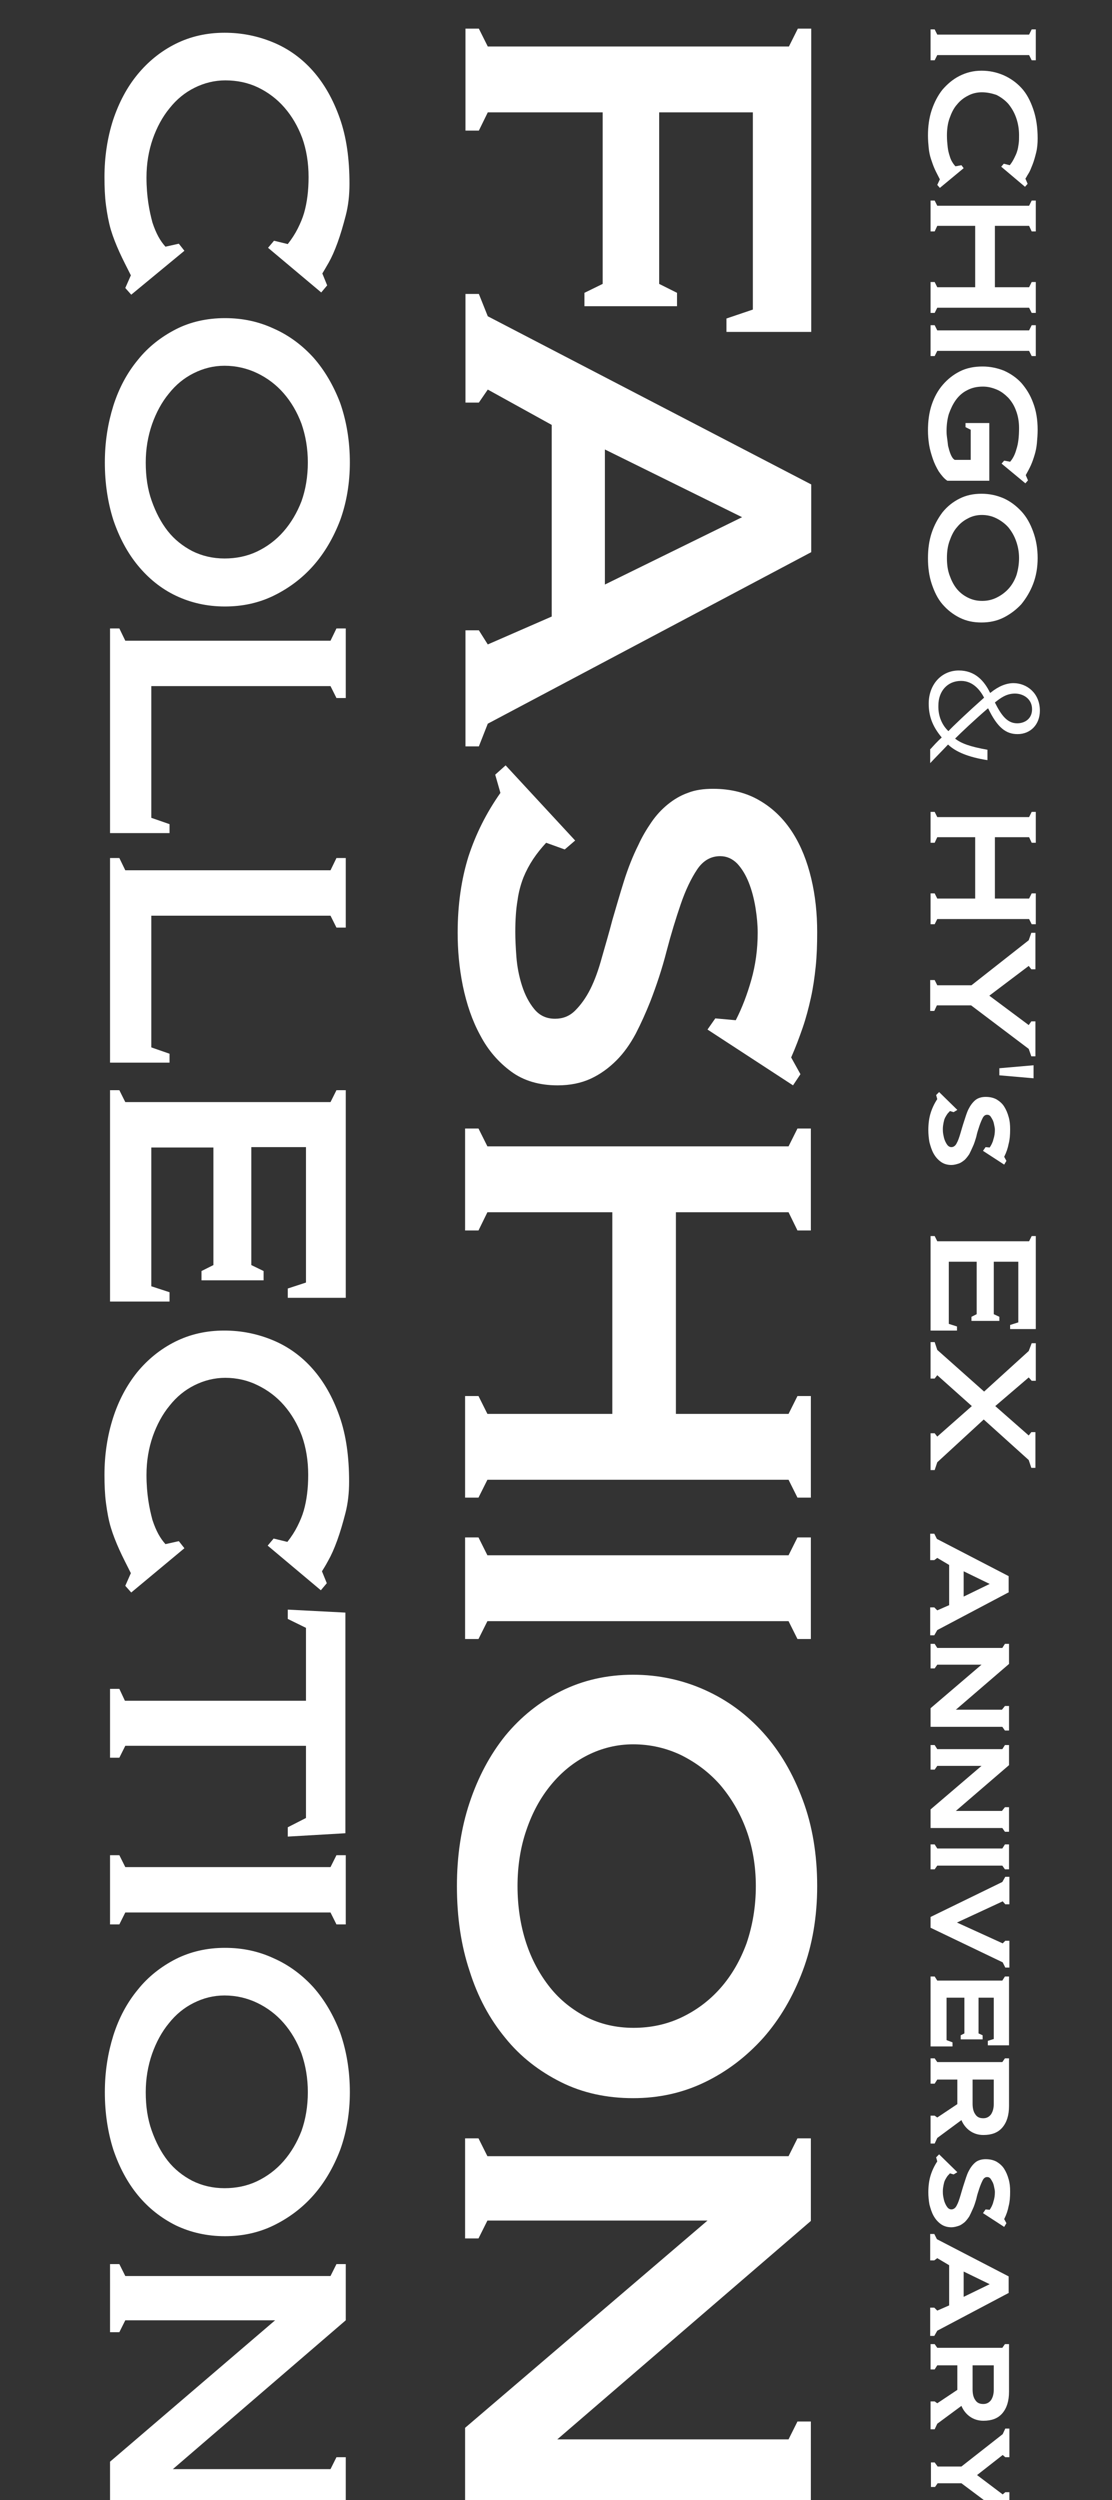 <?xml version="1.0" encoding="utf-8"?>
<!-- Generator: Adobe Illustrator 27.2.0, SVG Export Plug-In . SVG Version: 6.00 Build 0)  -->
<svg version="1.1" id="レイヤー_1" xmlns="http://www.w3.org/2000/svg" xmlns:xlink="http://www.w3.org/1999/xlink" x="0px"
	 y="0px" viewBox="0 0 299.1 671.9" style="enable-background:new 0 0 299.1 671.9;" xml:space="preserve">
<rect x="0" y="0" width="299.1" height="671.9" fill="#333333" stroke="none"/>
<style type="text/css">
	.st0{fill:#FFFFFF;}
</style>
<g>
	<path class="st0" d="M250.3,7.9h1.1l0.7,1.4h24.7l0.7-1.4h1.1v8.3h-1.1l-0.7-1.4h-24.7l-0.7,1.4h-1.1V7.9z"/>
	<path class="st0" d="M264.1,24.8c-1.3,0-2.6,0.3-3.7,0.9c-1.2,0.6-2.2,1.4-3,2.4c-0.9,1-1.5,2.3-2,3.7c-0.5,1.4-0.7,3-0.7,4.6
		c0,1.2,0.1,2.2,0.2,3.1s0.3,1.7,0.5,2.3c0.2,0.7,0.4,1.2,0.7,1.7c0.3,0.5,0.6,0.9,0.9,1.2l1.6-0.3l0.6,0.8l-6.4,5.3l-0.7-0.8
		l0.7-1.5c-0.5-1-1-1.9-1.4-2.8c-0.4-0.9-0.7-1.8-1-2.7s-0.5-1.9-0.6-2.9c-0.1-1-0.2-2.2-0.2-3.4c0-2.4,0.3-4.7,1-6.8s1.7-4,2.9-5.5
		c1.3-1.5,2.8-2.8,4.6-3.7c1.8-0.9,3.7-1.4,5.9-1.4c2.1,0,4,0.4,5.9,1.2c1.8,0.8,3.4,1.9,4.8,3.4c1.4,1.5,2.4,3.4,3.2,5.7
		c0.8,2.3,1.2,4.9,1.2,7.9c0,1.3-0.1,2.6-0.4,3.8c-0.3,1.2-0.6,2.3-1,3.3c-0.4,1-0.7,1.8-1.1,2.4c-0.4,0.6-0.6,1.1-0.8,1.3l0.6,1.4
		l-0.7,0.8l-6.4-5.4l0.7-0.8l1.6,0.4c0.5-0.6,0.9-1.3,1.2-1.9c0.3-0.6,0.6-1.2,0.8-1.9c0.2-0.6,0.3-1.3,0.4-2
		c0.1-0.7,0.1-1.5,0.1-2.3c0-1.7-0.3-3.3-0.8-4.7c-0.5-1.4-1.2-2.6-2.1-3.7c-0.9-1-2-1.8-3.2-2.4C266.8,25.1,265.5,24.8,264.1,24.8z
		"/>
	<path class="st0" d="M250.3,75.8h1.1l0.7,1.4h10.2V60.7h-10.2l-0.7,1.5h-1.1v-8.3h1.1l0.7,1.4h24.7l0.7-1.4h1.1v8.3h-1.1l-0.7-1.5
		h-9.2v16.5h9.2l0.7-1.4h1.1v8.3h-1.1l-0.7-1.4h-24.7l-0.7,1.4h-1.1V75.8z"/>
	<path class="st0" d="M250.3,87.4h1.1l0.7,1.4h24.7l0.7-1.4h1.1v8.3h-1.1l-0.7-1.4h-24.7l-0.7,1.4h-1.1V87.4z"/>
	<path class="st0" d="M261.1,123.8v-8.3l-1.4-0.7v-1.1h6.4v15.5h-11.3c-0.9-0.6-1.6-1.5-2.3-2.5c-0.6-1-1.2-2.2-1.6-3.4
		c-0.4-1.2-0.8-2.5-1-3.8c-0.2-1.3-0.3-2.6-0.3-3.8c0-2.5,0.3-4.8,1-6.9c0.7-2.1,1.7-3.9,3-5.4c1.3-1.5,2.8-2.7,4.6-3.6
		c1.8-0.9,3.8-1.3,6.1-1.3c2,0,3.9,0.4,5.7,1.1c1.8,0.8,3.4,1.9,4.7,3.3c1.3,1.5,2.4,3.2,3.2,5.4c0.8,2.1,1.2,4.5,1.2,7.2
		c0,1.3-0.1,2.5-0.2,3.6c-0.1,1.1-0.3,2.1-0.6,3.1c-0.3,1-0.6,1.9-1,2.8c-0.4,0.9-0.9,1.8-1.4,2.7l0.6,1.4l-0.7,0.8l-6.4-5.3
		l0.7-0.8l1.6,0.3c0.7-0.8,1.3-1.9,1.7-3.4c0.5-1.5,0.7-3.4,0.7-5.7c0-1.7-0.3-3.3-0.8-4.6c-0.5-1.4-1.2-2.5-2.1-3.5
		c-0.9-0.9-1.9-1.7-3.1-2.2c-1.2-0.5-2.4-0.8-3.7-0.8c-1.6,0-3,0.3-4.3,1c-1.2,0.6-2.2,1.5-3,2.6c-0.8,1.1-1.4,2.4-1.9,3.8
		c-0.4,1.4-0.6,2.9-0.6,4.5c0,0.3,0,0.9,0.1,1.6c0.1,0.7,0.2,1.5,0.3,2.4c0.2,0.8,0.4,1.6,0.7,2.3c0.3,0.7,0.6,1.2,1.1,1.5H261.1z"
		/>
	<path class="st0" d="M279.1,150c0,2.5-0.4,4.8-1.2,6.9c-0.8,2.1-1.9,3.9-3.2,5.5c-1.4,1.5-3,2.7-4.8,3.6c-1.8,0.9-3.8,1.3-5.9,1.3
		c-2.2,0-4.1-0.4-5.9-1.3c-1.8-0.9-3.3-2.1-4.6-3.6c-1.3-1.5-2.2-3.4-2.9-5.5s-1-4.4-1-6.9c0-2.4,0.3-4.7,1-6.8s1.7-3.9,2.9-5.5
		c1.3-1.6,2.8-2.8,4.6-3.7c1.8-0.9,3.7-1.3,5.9-1.3c2.1,0,4,0.4,5.9,1.2c1.8,0.8,3.4,2,4.8,3.5c1.4,1.5,2.4,3.3,3.2,5.5
		C278.7,145.1,279.1,147.4,279.1,150z M274.1,150c0-1.7-0.3-3.2-0.8-4.6c-0.5-1.4-1.2-2.6-2.1-3.7c-0.9-1-2-1.8-3.2-2.4
		c-1.2-0.6-2.5-0.9-3.9-0.9c-1.3,0-2.6,0.3-3.7,0.9c-1.2,0.6-2.2,1.4-3,2.4c-0.9,1-1.5,2.3-2,3.7c-0.5,1.4-0.7,2.9-0.7,4.6
		c0,1.7,0.2,3.2,0.7,4.6c0.5,1.4,1.1,2.6,1.9,3.6c0.8,1,1.8,1.8,3,2.4c1.2,0.6,2.4,0.9,3.9,0.9c1.4,0,2.7-0.3,3.9-0.9
		c1.2-0.6,2.3-1.4,3.2-2.4c0.9-1,1.6-2.2,2.1-3.6C273.8,153.3,274.1,151.7,274.1,150z"/>
	<path class="st0" d="M250.3,201.3c0.9-1,1.7-1.9,3-3.1c-2.6-3.1-3.5-5.9-3.5-9.1c0-5.1,3.4-8.9,8.1-8.9c4.3,0,6.8,2.7,8.4,6h0.1
		c2.2-1.8,4.3-2.6,6.2-2.6c3.6,0,7.1,2.7,7.1,7.4c0,3.7-2.5,6.3-6,6.3c-3.1,0-5.4-1.7-7.9-6.9h-0.1c-3.6,3.1-7.1,6.4-8.8,8.1
		c1.6,1.3,4.1,2.2,8.7,3v2.8c-5.1-0.8-8.5-2.2-10.6-4.2c-1.6,1.7-3.3,3.4-4.8,5V201.3z M255.1,196.5c1.1-1.2,5.2-5.1,9.6-9
		c-0.9-1.7-2.8-4.5-6.2-4.5c-3.7,0-6.1,2.8-6.1,6.6C252.3,192.6,253.5,195,255.1,196.5z M273,186.4c-2.3,0-3.9,1.2-5.4,2.4
		c1.7,3.4,3.3,5.6,6,5.6c1.9,0,4-1.1,4-3.8C277.6,187.8,275.2,186.4,273,186.4z"/>
	<path class="st0" d="M250.3,240.1h1.1l0.7,1.4h10.2v-16.5h-10.2l-0.7,1.5h-1.1v-8.3h1.1l0.7,1.4h24.7l0.7-1.4h1.1v8.3h-1.1
		l-0.7-1.5h-9.2v16.5h9.2l0.7-1.4h1.1v8.3h-1.1l-0.7-1.4h-24.7l-0.7,1.4h-1.1V240.1z"/>
	<path class="st0" d="M250.3,263.4h1.1l0.7,1.4h9.2l15.4-12.1l0.7-2h1.1v9.8h-1.1l-0.7-0.9l-10.6,8l10.6,7.9l0.7-1h1.1v9.4h-1.1
		l-0.7-2l-15.5-11.7h-9.2l-0.7,1.5h-1.1V263.4z"/>
	<path class="st0" d="M278,289.8l-9.2-0.8v-1.9l9.2-0.8V289.8z"/>
	<path class="st0" d="M257.5,298.3l-1,0.6l-1-0.3c-0.2,0.3-0.5,0.5-0.7,0.8c-0.2,0.3-0.4,0.6-0.6,1c-0.2,0.4-0.3,0.8-0.4,1.3
		c-0.1,0.5-0.2,1.1-0.2,1.7c0,0.4,0,0.8,0.1,1.4c0.1,0.5,0.2,1.1,0.4,1.6c0.2,0.5,0.4,0.9,0.7,1.3c0.3,0.4,0.7,0.6,1.1,0.6
		c0.6,0,1.1-0.4,1.4-1c0.4-0.7,0.7-1.6,1-2.6c0.3-1,0.6-2.1,1-3.3s0.7-2.3,1.2-3.3c0.5-1,1.1-1.8,1.8-2.4c0.7-0.6,1.7-0.9,2.8-0.9
		c1.1,0,2.1,0.2,3,0.7c0.8,0.5,1.5,1.1,2,1.9c0.5,0.8,0.9,1.7,1.2,2.8c0.3,1,0.4,2.1,0.4,3.3c0,1.5-0.1,2.8-0.4,3.9
		c-0.2,1.1-0.6,2.3-1.2,3.5l0.6,1.1l-0.6,1l-5.7-3.7l0.7-1l1.1,0.1c0.4-0.6,0.8-1.3,1-2.2c0.3-0.9,0.4-1.7,0.4-2.6
		c0-0.4-0.1-0.8-0.2-1.3c-0.1-0.5-0.2-0.9-0.4-1.3c-0.2-0.4-0.4-0.7-0.6-1c-0.3-0.3-0.5-0.4-0.9-0.4c-0.5,0-0.9,0.3-1.2,0.9
		c-0.3,0.6-0.6,1.3-0.9,2.2c-0.3,0.9-0.6,1.8-0.8,2.8c-0.3,1-0.6,2-1,2.8c-0.3,0.7-0.6,1.3-0.9,1.9c-0.4,0.6-0.8,1.1-1.2,1.5
		c-0.5,0.4-1,0.8-1.6,1s-1.3,0.4-2,0.4c-1.1,0-2.1-0.3-2.9-0.9c-0.8-0.6-1.4-1.3-1.9-2.2c-0.5-0.9-0.8-1.9-1.1-3
		c-0.2-1.1-0.3-2.2-0.3-3.3c0-1.7,0.2-3.2,0.6-4.5c0.4-1.3,1-2.6,1.8-3.8l-0.3-1.1l0.8-0.8L257.5,298.3z"/>
	<path class="st0" d="M278.6,332.2v25h-6.9v-1.1l2.2-0.7v-16.3h-6.6v14.1l1.5,0.7v1.1h-7.5v-1.1l1.4-0.7v-14.1h-7.5v16.7l2.2,0.7
		v1.1h-7.1v-25.4h1.1l0.7,1.4h24.7l0.7-1.4H278.6z"/>
	<path class="st0" d="M250.3,360.7h1.1l0.7,2.1l12.6,11.2l12-10.9l0.8-2.1h1.1v10.1h-1.1l-0.8-0.9l-9,7.7l9,7.9l0.7-0.9h1.1v9.6
		h-1.1l-0.7-2.1l-12.1-10.9L252.1,393l-0.7,2.1h-1.1v-9.9h1.1l0.7,0.9l9.3-8.2l-9.3-8.3l-0.7,0.9h-1.1V360.7z"/>
	<path class="st0" d="M271.4,427.9l-19.3,10.2l-0.8,1.4h-1.1V432h1.1l0.8,0.8l3.2-1.4v-10.8l-3.2-1.9l-0.8,0.6h-1.1v-7.1h1.1
		l0.7,1.4l19.3,10V427.9z M266.2,425.7l-7-3.4v6.8L266.2,425.7z"/>
	<path class="st0" d="M250.3,441.8h1.1l0.7,1.1h17.5l0.7-1.1h1.1v5.4l-14.3,12.3h12.4l0.8-1h1.1v6.6h-1.1l-0.7-1h-19.3v-5l13.7-11.7
		h-11.9l-0.7,1h-1.1V441.8z"/>
	<path class="st0" d="M250.3,469h1.1l0.7,1.1h17.5l0.7-1.1h1.1v5.4l-14.3,12.3h12.4l0.8-1h1.1v6.6h-1.1l-0.7-1h-19.3v-5l13.7-11.7
		h-11.9l-0.7,1h-1.1V469z"/>
	<path class="st0" d="M250.3,495.7h1.1l0.7,1.1h17.5l0.7-1.1h1.1v6.7h-1.1l-0.7-1h-17.5l-0.7,1h-1.1V495.7z"/>
	<path class="st0" d="M250.3,518.1v-2.9l19.3-9.4l0.8-1.4h1.1v7.4h-1.1l-0.7-0.8l-12.3,5.7l12.3,5.6l0.7-0.7h1.1v7.2h-1.1l-0.7-1.4
		L250.3,518.1z"/>
	<path class="st0" d="M271.4,531.1v18.6h-5.7v-1.2l1.6-0.5v-11.1h-4.1v9.6l1.1,0.5v1.1h-5.9v-1.1l1-0.5v-9.6h-4.8v11.4l1.6,0.6v1.1
		h-5.9v-18.8h1.1l0.7,1.1h17.5l0.7-1.1H271.4z"/>
	<path class="st0" d="M271.4,553.2v12.8c0,2.5-0.6,4.4-1.8,5.8c-1.2,1.4-2.9,2-5.1,2c-1.4,0-2.6-0.4-3.6-1.1c-1-0.7-1.8-1.7-2.3-2.9
		l-6.5,4.8l-0.7,1.5h-1.1v-7.5h1.1l0.7,0.5l5.4-3.6v-6.6h-5.4l-0.7,1.1h-1.1v-6.8h1.1l0.7,1h17.5l0.7-1H271.4z M267.3,558.9h-5.7
		v6.5c0,1.1,0.2,2.1,0.7,2.8c0.5,0.8,1.2,1.1,2.2,1.1c0.9,0,1.6-0.4,2.1-1.1c0.5-0.8,0.7-1.7,0.7-2.8V558.9z"/>
	<path class="st0" d="M257.5,583.8l-1,0.6l-1-0.3c-0.2,0.3-0.5,0.5-0.7,0.8c-0.2,0.3-0.4,0.6-0.6,1c-0.2,0.4-0.3,0.8-0.4,1.3
		c-0.1,0.5-0.2,1.1-0.2,1.7c0,0.4,0,0.8,0.1,1.4c0.1,0.5,0.2,1.1,0.4,1.6s0.4,0.9,0.7,1.3c0.3,0.4,0.7,0.6,1.1,0.6
		c0.6,0,1.1-0.4,1.4-1c0.4-0.7,0.7-1.6,1-2.6c0.3-1,0.6-2.1,1-3.3s0.7-2.3,1.2-3.3c0.5-1,1.1-1.8,1.8-2.4c0.7-0.6,1.7-0.9,2.8-0.9
		c1.1,0,2.1,0.2,3,0.7c0.8,0.5,1.5,1.1,2,1.9c0.5,0.8,0.9,1.7,1.2,2.8c0.3,1,0.4,2.1,0.4,3.3c0,1.5-0.1,2.8-0.4,3.9
		c-0.2,1.1-0.6,2.3-1.2,3.5l0.6,1.1l-0.6,1l-5.7-3.7l0.7-1l1.1,0.1c0.4-0.6,0.8-1.3,1-2.2c0.3-0.9,0.4-1.7,0.4-2.6
		c0-0.4-0.1-0.8-0.2-1.3c-0.1-0.5-0.2-0.9-0.4-1.3c-0.2-0.4-0.4-0.7-0.6-1c-0.3-0.3-0.5-0.4-0.9-0.4c-0.5,0-0.9,0.3-1.2,0.9
		c-0.3,0.6-0.6,1.3-0.9,2.2c-0.3,0.9-0.6,1.8-0.8,2.8c-0.3,1-0.6,2-1,2.8c-0.3,0.7-0.6,1.3-0.9,1.9c-0.4,0.6-0.8,1.1-1.2,1.5
		c-0.5,0.4-1,0.8-1.6,1s-1.3,0.4-2,0.4c-1.1,0-2.1-0.3-2.9-0.9c-0.8-0.6-1.4-1.3-1.9-2.2s-0.8-1.9-1.1-3c-0.2-1.1-0.3-2.2-0.3-3.3
		c0-1.7,0.2-3.2,0.6-4.5c0.4-1.3,1-2.6,1.8-3.8l-0.3-1.1l0.8-0.8L257.5,583.8z"/>
	<path class="st0" d="M271.4,616.2l-19.3,10.2l-0.8,1.4h-1.1v-7.6h1.1l0.8,0.8l3.2-1.4v-10.8l-3.2-1.9l-0.8,0.6h-1.1v-7.1h1.1
		l0.7,1.4l19.3,10V616.2z M266.2,613.9l-7-3.4v6.8L266.2,613.9z"/>
	<path class="st0" d="M271.4,630v12.8c0,2.5-0.6,4.4-1.8,5.8c-1.2,1.4-2.9,2-5.1,2c-1.4,0-2.6-0.4-3.6-1.1c-1-0.7-1.8-1.7-2.3-2.9
		l-6.5,4.8l-0.7,1.5h-1.1v-7.5h1.1l0.7,0.5l5.4-3.6v-6.6h-5.4l-0.7,1.1h-1.1V630h1.1l0.7,1h17.5l0.7-1H271.4z M267.3,635.7h-5.7v6.5
		c0,1.1,0.2,2.1,0.7,2.8c0.5,0.8,1.2,1.1,2.2,1.1c0.9,0,1.6-0.4,2.1-1.1c0.5-0.8,0.7-1.7,0.7-2.8V635.7z"/>
	<path class="st0" d="M250.3,661.8h1.1l0.8,1.1h6.4l11.1-8.7l0.7-1.5h1.1v7.7h-1.1l-0.7-0.6l-6.9,5.4l6.9,5.2l0.7-0.6h1.1v7.5h-1.1
		l-0.7-1.6l-11.1-8.3h-6.4l-0.7,1h-1.1V661.8z"/>
</g>
<g>
	<path class="st0" d="M218.2,7.7v81.5h-22.8v-3.6l7.1-2.4v-53h-25.2v46.1l4.8,2.4v3.6h-24.9v-3.6l4.9-2.4V30.2h-30.9l-2.4,4.9h-3.6
		V7.7h3.6l2.4,4.8h81l2.4-4.8H218.2z"/>
	<path class="st0" d="M218.2,148.4l-87,46.1l-2.4,6.1h-3.6v-31.2h3.6l2.4,3.8l17.2-7.5v-51.5l-17.2-9.5l-2.4,3.5h-3.6V79h3.6l2.4,6
		l87,45.2V148.4z M199.6,139l-36.9-18.2v36.3L199.6,139z"/>
	<path class="st0" d="M154.7,225.9l-2.8,2.4l-5-1.8c-1.3,1.4-2.5,2.9-3.5,4.4c-1,1.5-1.9,3.2-2.6,4.9c-0.7,1.8-1.3,3.9-1.6,6.2
		c-0.4,2.3-0.6,5.2-0.6,8.5c0,1.8,0.1,4.1,0.3,6.7c0.2,2.6,0.7,5.2,1.5,7.7c0.8,2.5,1.9,4.6,3.3,6.3c1.4,1.7,3.2,2.6,5.6,2.6
		c2.1,0,3.9-0.7,5.4-2.2c1.5-1.5,2.9-3.4,4.1-5.8c1.2-2.4,2.2-5.2,3.1-8.5c0.9-3.2,1.9-6.5,2.8-10c1-3.4,2-6.9,3.1-10.4
		c1.1-3.5,2.4-6.8,3.9-9.8c1-2.2,2.2-4.2,3.5-6.1c1.3-1.9,2.8-3.5,4.4-4.8c1.6-1.3,3.4-2.4,5.4-3.1c2-0.8,4.3-1.1,6.8-1.1
		c4.8,0,9.1,1.1,12.6,3.2c3.6,2.1,6.5,5,8.8,8.6c2.3,3.6,3.9,7.7,5,12.3c1.1,4.6,1.6,9.4,1.6,14.4c0,3.3-0.1,6.4-0.4,9.3
		c-0.3,2.9-0.7,5.7-1.3,8.4c-0.6,2.7-1.3,5.4-2.2,8c-0.9,2.6-1.9,5.3-3.1,8l2.5,4.5l-2,3l-23-15l2.1-3l5.5,0.5
		c1.7-3.3,3.1-7,4.2-10.9c1.1-3.9,1.7-8.1,1.7-12.6c0-2.1-0.2-4.3-0.6-6.8c-0.4-2.4-1-4.7-1.8-6.7c-0.8-2-1.8-3.7-3.1-5.1
		c-1.3-1.3-2.8-2-4.6-2c-2.5,0-4.6,1.2-6.2,3.6c-1.6,2.4-3.1,5.5-4.4,9.3c-1.3,3.8-2.6,8-3.8,12.6c-1.2,4.7-2.7,9.2-4.4,13.6
		c-1.2,3-2.5,5.9-3.9,8.6c-1.5,2.8-3.2,5.2-5.2,7.2c-2,2-4.3,3.7-6.9,4.9c-2.6,1.2-5.6,1.8-8.9,1.8c-4.9,0-9.1-1.2-12.5-3.7
		c-3.4-2.5-6.2-5.7-8.3-9.7c-2.2-4-3.7-8.5-4.7-13.3c-1-4.9-1.4-9.7-1.4-14.3c0-7.6,1-14.4,2.9-20.5c2-6.1,4.8-11.7,8.6-17.1
		l-1.4-4.9l2.8-2.5L154.7,225.9z"/>
	<path class="st0" d="M125.1,375.2h3.6l2.4,4.8h33.6v-54.2h-33.6l-2.4,4.9h-3.6v-27.4h3.6l2.4,4.8h81l2.4-4.8h3.6v27.4h-3.6
		l-2.4-4.9h-30.3v54.2h30.3l2.4-4.8h3.6v27.3h-3.6l-2.4-4.8h-81l-2.4,4.8h-3.6V375.2z"/>
	<path class="st0" d="M125.1,413.2h3.6l2.4,4.8h81l2.4-4.8h3.6v27.3h-3.6l-2.4-4.8h-81l-2.4,4.8h-3.6V413.2z"/>
	<path class="st0" d="M219.8,506.9c0,8.3-1.3,15.9-3.9,22.8c-2.6,6.9-6.1,12.9-10.6,18c-4.5,5-9.7,9-15.7,11.9
		c-6,2.9-12.4,4.3-19.3,4.3c-7.1,0-13.6-1.4-19.4-4.3s-10.9-6.8-15-11.9c-4.2-5.1-7.4-11-9.6-18c-2.3-6.9-3.4-14.5-3.4-22.8
		c0-8,1.1-15.5,3.4-22.4c2.3-6.9,5.5-12.9,9.6-18c4.2-5.1,9.2-9.1,15-12s12.3-4.4,19.4-4.4c6.8,0,13.3,1.4,19.3,4.1
		c6,2.7,11.2,6.5,15.7,11.5c4.5,5,8,11,10.6,18C218.5,490.6,219.8,498.4,219.8,506.9z M203.3,506.9c0-5.5-0.9-10.6-2.6-15.2
		c-1.7-4.6-4.1-8.6-7-12c-3-3.4-6.5-6-10.5-8c-4-1.9-8.3-2.9-12.9-2.9c-4.3,0-8.4,1-12.2,2.9c-3.8,1.9-7.1,4.6-9.9,8
		c-2.8,3.4-5,7.4-6.6,12.1c-1.6,4.6-2.4,9.7-2.4,15.1c0,5.5,0.8,10.6,2.3,15.2c1.5,4.6,3.7,8.6,6.4,12c2.7,3.4,6,6,9.8,8
		c3.8,1.9,8,2.9,12.7,2.9c4.6,0,8.9-0.9,12.9-2.8c4-1.9,7.5-4.5,10.5-7.9c3-3.4,5.3-7.4,7-12C202.4,517.6,203.3,512.5,203.3,506.9z"
		/>
	<path class="st0" d="M125.1,574.7h3.6l2.4,4.8h81l2.4-4.8h3.6v22.2l-68.2,58.7h62.2l2.4-4.8h3.6v26.9h-3.6l-2.4-4.9h-87v-20.3
		l65.2-55.7h-59.2l-2.4,4.8h-3.6V574.7z"/>
</g>
<g>
	<path class="st0" d="M60.6,21.6c-2.9,0-5.7,0.7-8.3,2c-2.6,1.3-4.8,3.1-6.7,5.5c-1.9,2.3-3.4,5.1-4.5,8.2
		c-1.1,3.2-1.7,6.6-1.7,10.4c0,2.6,0.2,4.9,0.5,6.9s0.7,3.7,1.1,5.2c0.5,1.5,1,2.7,1.6,3.8c0.6,1.1,1.2,1.9,1.9,2.7l3.6-0.8l1.5,1.9
		L35.3,79.2l-1.6-1.8l1.5-3.4c-1.1-2.2-2.2-4.3-3.1-6.3c-0.9-2-1.7-4-2.3-6c-0.6-2.1-1-4.3-1.3-6.6c-0.3-2.3-0.4-4.8-0.4-7.5
		c0-5.5,0.8-10.6,2.3-15.3C32,27.5,34.2,23.4,37,20c2.8-3.4,6.2-6.2,10.2-8.2c4-2,8.4-3,13.2-3c4.7,0,9,0.9,13.1,2.6
		c4.1,1.7,7.7,4.3,10.7,7.7s5.4,7.6,7.2,12.7c1.8,5.1,2.6,10.9,2.6,17.6c0,3-0.3,5.8-1,8.5c-0.7,2.7-1.4,5.1-2.2,7.3
		c-0.8,2.2-1.6,4-2.4,5.4C87.6,72,87,73,86.7,73.5l1.3,3.2l-1.6,1.9l-14.3-12l1.6-1.9l3.7,0.9c1.1-1.4,2-2.8,2.7-4.2
		c0.7-1.4,1.3-2.8,1.7-4.2c0.4-1.4,0.7-2.9,0.9-4.5c0.2-1.6,0.3-3.3,0.3-5.1c0-3.9-0.6-7.4-1.7-10.5c-1.2-3.2-2.8-5.9-4.8-8.2
		c-2-2.3-4.4-4.1-7.1-5.4C66.7,22.2,63.7,21.6,60.6,21.6z"/>
	<path class="st0" d="M94.1,124.3c0,5.6-0.9,10.8-2.6,15.5c-1.8,4.7-4.2,8.8-7.2,12.2c-3,3.4-6.6,6.1-10.7,8.1
		c-4.1,2-8.5,2.9-13.1,2.9c-4.8,0-9.2-1-13.2-2.9s-7.4-4.7-10.2-8.1c-2.8-3.4-5-7.5-6.6-12.2c-1.5-4.7-2.3-9.9-2.3-15.5
		c0-5.5,0.8-10.5,2.3-15.3c1.5-4.7,3.7-8.8,6.6-12.3c2.8-3.5,6.3-6.2,10.2-8.2s8.4-3,13.2-3c4.7,0,9,0.9,13.1,2.8
		c4.1,1.8,7.7,4.5,10.7,7.8c3,3.4,5.4,7.5,7.2,12.2C93.2,113.2,94.1,118.5,94.1,124.3z M82.8,124.3c0-3.8-0.6-7.2-1.7-10.4
		c-1.2-3.2-2.8-5.9-4.8-8.2c-2-2.3-4.4-4.1-7.1-5.4c-2.7-1.3-5.7-2-8.8-2c-3,0-5.7,0.7-8.3,2c-2.6,1.3-4.8,3.1-6.7,5.5
		c-1.9,2.3-3.4,5.1-4.5,8.2c-1.1,3.2-1.7,6.6-1.7,10.3c0,3.8,0.5,7.2,1.6,10.3c1.1,3.1,2.5,5.8,4.3,8.1c1.8,2.3,4.1,4.1,6.6,5.4
		c2.6,1.3,5.5,2,8.7,2c3.1,0,6.1-0.6,8.8-1.9c2.7-1.3,5.1-3.1,7.1-5.4c2-2.3,3.6-5,4.8-8.1C82.2,131.6,82.8,128.1,82.8,124.3z"/>
	<path class="st0" d="M29.6,168.9h2.5l1.6,3.3h55.2l1.6-3.3H93v18.7h-2.5l-1.6-3.2H40.7v35.4l4.9,1.7v2.4H29.6V168.9z"/>
	<path class="st0" d="M29.6,230.6h2.5l1.6,3.3h55.2l1.6-3.3H93v18.7h-2.5l-1.6-3.2H40.7v35.4l4.9,1.7v2.4H29.6V230.6z"/>
	<path class="st0" d="M93,293v55.8H77.4v-2.5l4.9-1.6v-36.4H67.6V340l3.3,1.6v2.5H54.2v-2.5l3.2-1.6v-31.6H40.7v37.3l4.9,1.6v2.5
		H29.6V293h2.5l1.6,3.2h55.2l1.6-3.2H93z"/>
	<path class="st0" d="M60.6,370.3c-2.9,0-5.7,0.7-8.3,2c-2.6,1.3-4.8,3.1-6.7,5.5c-1.9,2.3-3.4,5.1-4.5,8.2
		c-1.1,3.2-1.7,6.6-1.7,10.4c0,2.6,0.2,4.9,0.5,6.9s0.7,3.7,1.1,5.2c0.5,1.5,1,2.7,1.6,3.8c0.6,1.1,1.2,1.9,1.9,2.7l3.6-0.8l1.5,1.9
		L35.3,428l-1.6-1.8l1.5-3.4c-1.1-2.2-2.2-4.3-3.1-6.3c-0.9-2-1.7-4-2.3-6s-1-4.3-1.3-6.6c-0.3-2.3-0.4-4.8-0.4-7.5
		c0-5.5,0.8-10.6,2.3-15.3c1.5-4.7,3.7-8.8,6.5-12.3c2.8-3.4,6.2-6.2,10.2-8.2c4-2,8.4-3,13.2-3c4.7,0,9,0.9,13.1,2.6
		c4.1,1.7,7.7,4.3,10.7,7.7s5.4,7.6,7.2,12.7c1.8,5.1,2.6,10.9,2.6,17.6c0,3-0.3,5.8-1,8.5c-0.7,2.7-1.4,5.1-2.2,7.3
		c-0.8,2.2-1.6,4-2.4,5.4c-0.8,1.5-1.4,2.4-1.7,2.9l1.3,3.2l-1.6,1.9l-14.3-12l1.6-1.9l3.7,0.9c1.1-1.4,2-2.8,2.7-4.2
		c0.7-1.4,1.3-2.8,1.7-4.2c0.4-1.4,0.7-2.9,0.9-4.5c0.2-1.6,0.3-3.3,0.3-5.1c0-3.9-0.6-7.4-1.7-10.5c-1.2-3.2-2.8-5.9-4.8-8.2
		c-2-2.3-4.4-4.1-7.1-5.4C66.7,371,63.7,370.3,60.6,370.3z"/>
	<path class="st0" d="M29.6,453.9h2.5l1.5,3.2h48.7v-19.6l-4.9-2.4v-2.5l15.5,0.8v59.3l-15.5,0.9v-2.5l4.9-2.5v-19.4H33.7l-1.6,3.2
		h-2.5V453.9z"/>
	<path class="st0" d="M29.6,498.6h2.5l1.6,3.2h55.2l1.6-3.2H93v18.6h-2.5l-1.6-3.2H33.7l-1.6,3.2h-2.5V498.6z"/>
	<path class="st0" d="M94.1,562.3c0,5.6-0.9,10.8-2.6,15.5c-1.8,4.7-4.2,8.8-7.2,12.2c-3,3.4-6.6,6.1-10.7,8.1
		c-4.1,2-8.5,2.9-13.1,2.9c-4.8,0-9.2-1-13.2-2.9c-4-2-7.4-4.7-10.2-8.1c-2.8-3.4-5-7.5-6.6-12.2c-1.5-4.7-2.3-9.9-2.3-15.5
		c0-5.5,0.8-10.5,2.3-15.3c1.5-4.7,3.7-8.8,6.6-12.3c2.8-3.5,6.3-6.2,10.2-8.2c4-2,8.4-3,13.2-3c4.7,0,9,0.9,13.1,2.8
		c4.1,1.8,7.7,4.5,10.7,7.8c3,3.4,5.4,7.5,7.2,12.2C93.2,551.2,94.1,556.5,94.1,562.3z M82.8,562.3c0-3.8-0.6-7.2-1.7-10.4
		c-1.2-3.2-2.8-5.9-4.8-8.2c-2-2.3-4.4-4.1-7.1-5.4c-2.7-1.3-5.7-2-8.8-2c-3,0-5.7,0.7-8.3,2s-4.8,3.1-6.7,5.5
		c-1.9,2.3-3.4,5.1-4.5,8.2c-1.1,3.2-1.7,6.6-1.7,10.3c0,3.8,0.5,7.2,1.6,10.3c1.1,3.1,2.5,5.8,4.3,8.1c1.8,2.3,4.1,4.1,6.6,5.4
		c2.6,1.3,5.5,2,8.7,2c3.1,0,6.1-0.6,8.8-1.9c2.7-1.3,5.1-3.1,7.1-5.4c2-2.3,3.6-5,4.8-8.1C82.2,569.6,82.8,566.1,82.8,562.3z"/>
	<path class="st0" d="M29.6,608.5h2.5l1.6,3.2h55.2l1.6-3.2H93v15.1l-46.5,40h42.4l1.6-3.2H93v18.3h-2.5l-1.6-3.3H29.6v-13.8
		L74,623.6H33.7l-1.6,3.2h-2.5V608.5z"/>
</g>
</svg>
